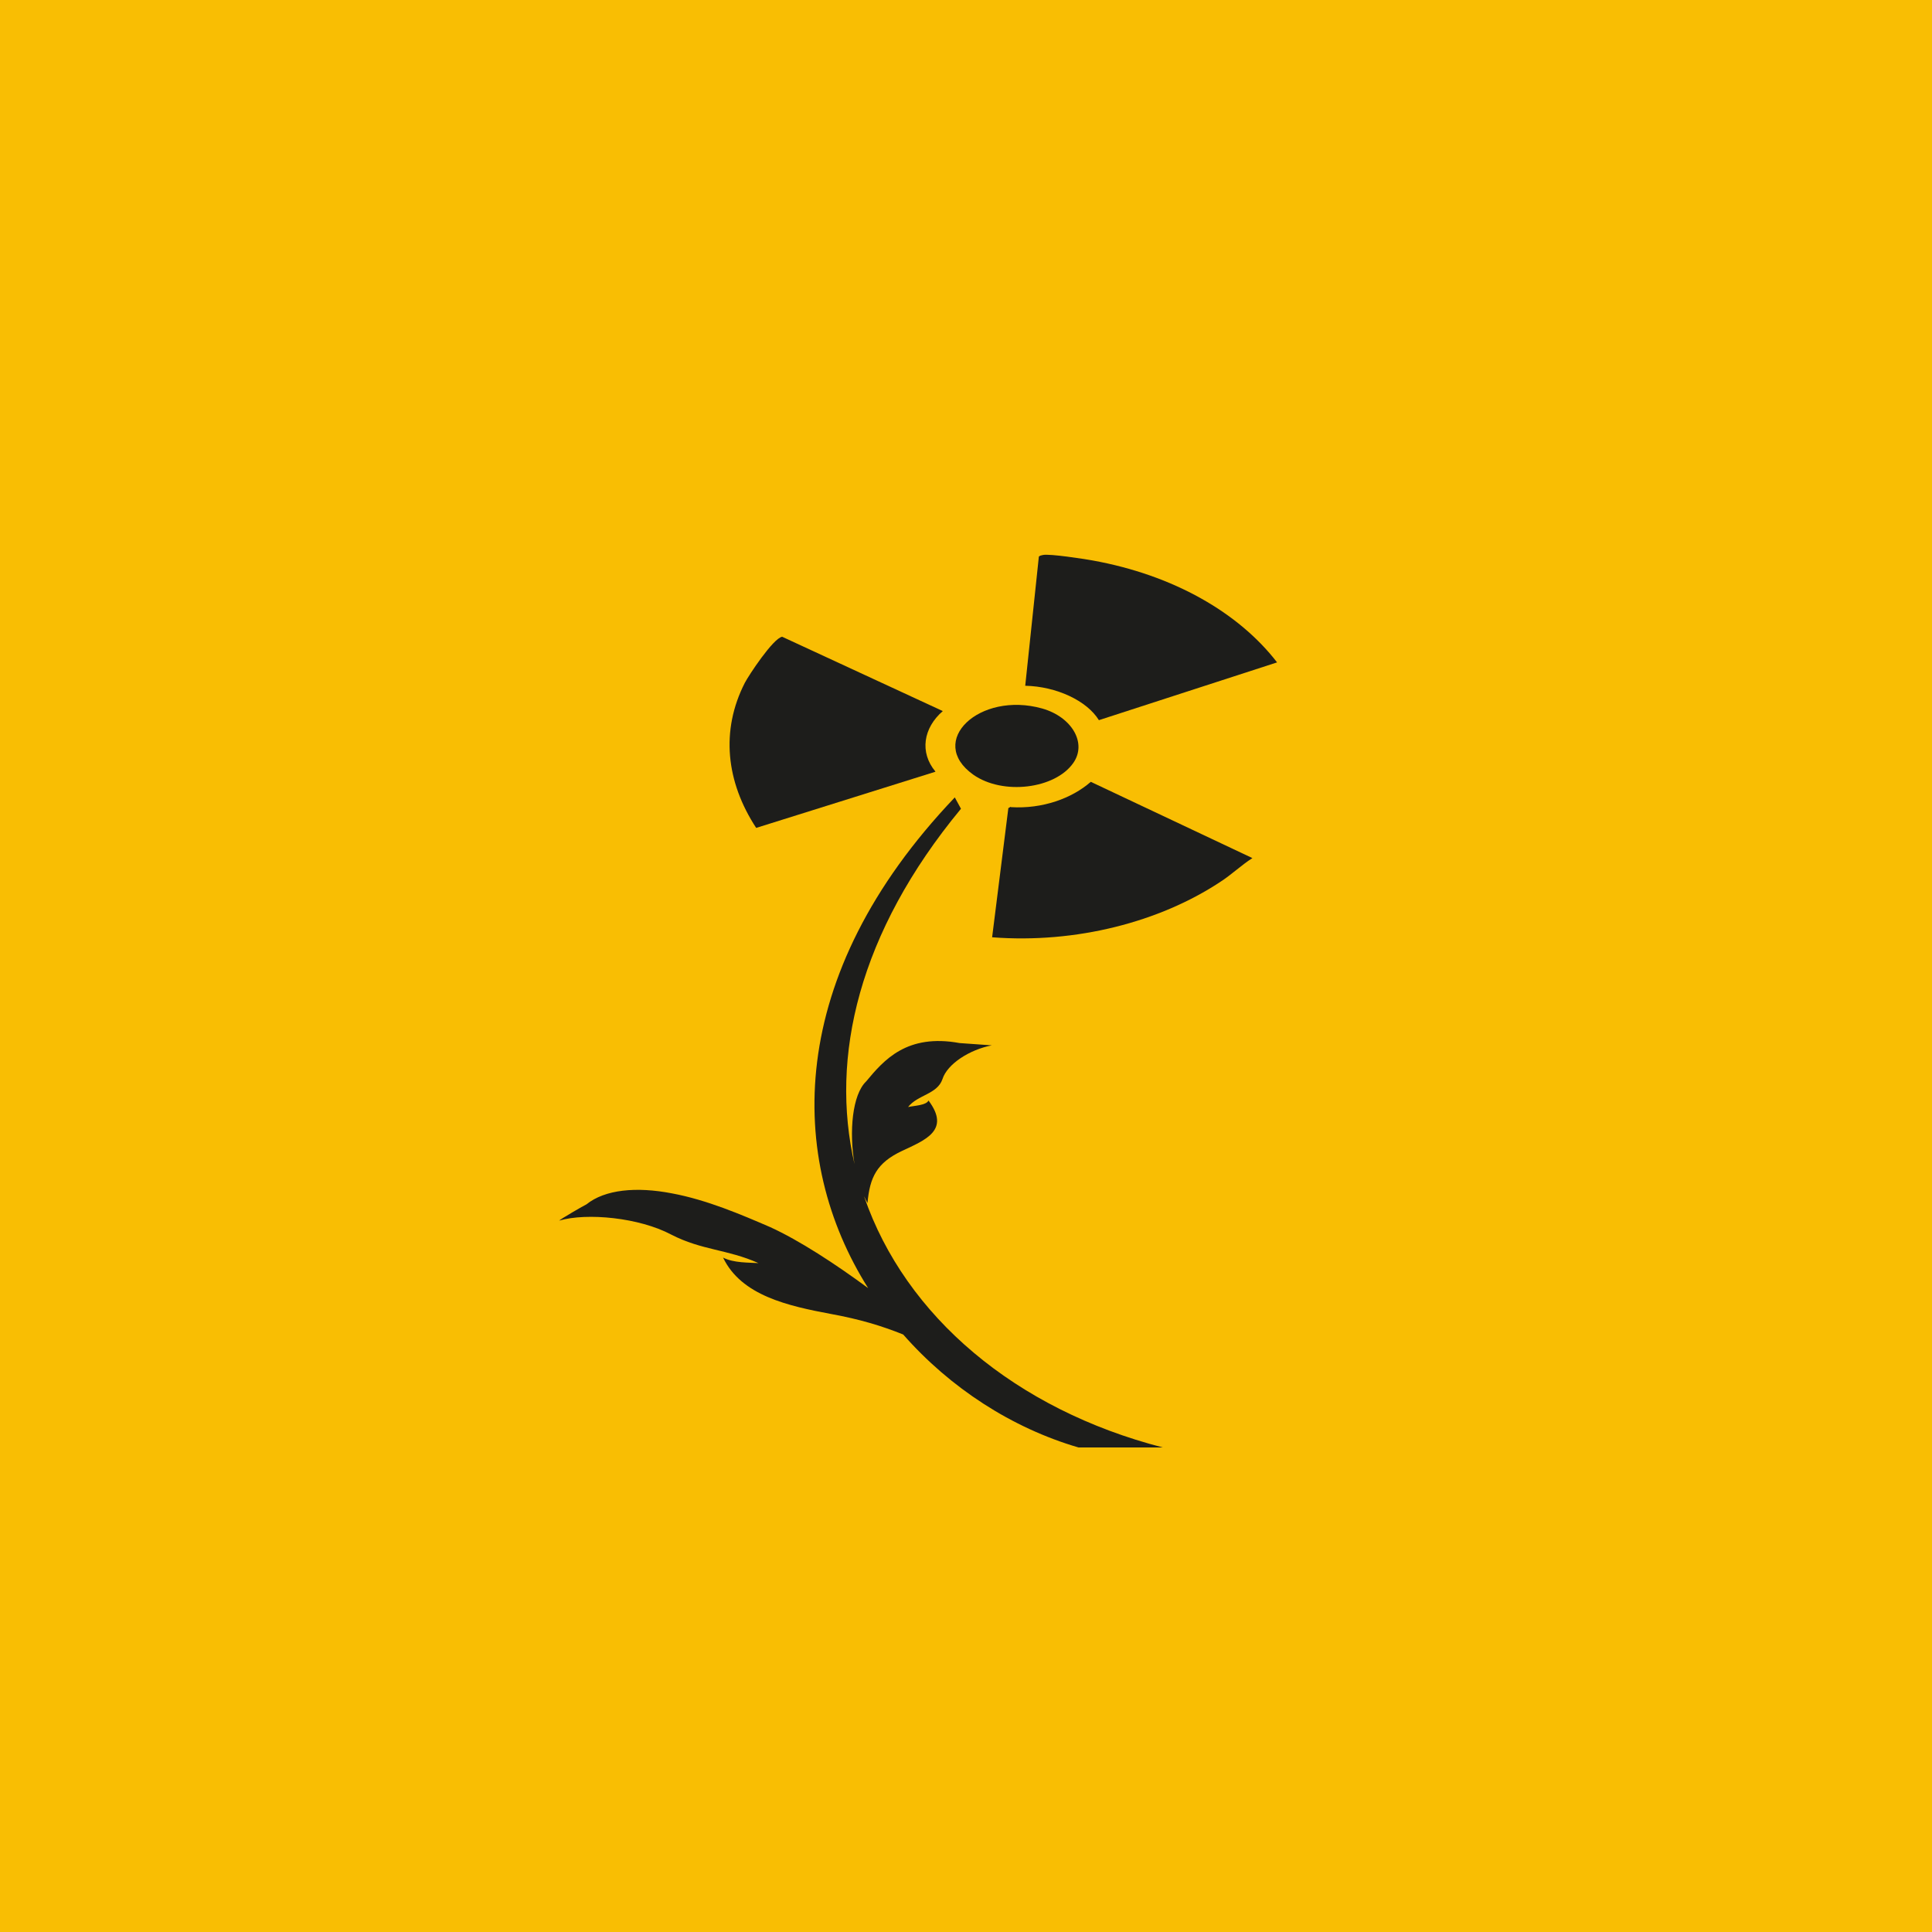 <?xml version="1.0" encoding="UTF-8"?>
<svg xmlns="http://www.w3.org/2000/svg" id="Ebene_1" version="1.1" viewBox="0 0 595.3 595.3">
  <rect y="0" width="595.3" height="595.3" fill="#f9be03"/>
  <g>
    <path d="M311.4,248.6l-.7.4-5,39.8c26,2,51.7-4.8,70.2-17,3.6-2.3,6.4-5.1,10-7.4l-49.8-23.5c-5.8,5.1-14.9,8.4-24.6,7.8h0Z" fill="#1d1d1b"/>
    <path d="M338.6,221.9l54.9-17.8c-11.8-15.3-31.9-26.9-56.8-31.4-2.8-.5-13.1-2.1-15.3-1.7-.5.1-1,.2-1.3.5l-4.2,39.8c9.6.2,19,4.6,22.7,10.6h0Z" fill="#1d1d1b"/>
    <path d="M288.2,237.7c-4.9-5.9-3.7-13.4,2.3-18.6l-49.5-22.9c-2.8.5-10.3,11.9-11.5,14.2-7.5,14.7-5.8,30.5,3.5,44.7l55.2-17.3h0Z" fill="#1d1d1b"/>
    <path d="M299.9,238.7c9.1,6.4,25.2,4.4,30.8-3.6,4.3-6.1-.4-14.2-9.6-16.8-19.3-5.4-35.7,10.1-21.2,20.4h0Z" fill="#1d1d1b"/>
    <path d="M266.3,368.7c.3.7.7,1.4,1,2,.7-7.9,2.8-12.4,10.7-16.1,7-3.3,15-6.3,8.1-15.5-.7,1.5-4.5,1.6-6.3,2,3-3.8,9-3.9,10.6-8.6,1.5-4.7,8.4-9.1,15.2-10.4-.8-.1-9-.6-9.9-.7-16.3-3-23.4,5.3-28.8,11.8-4.3,4.1-5.3,15.5-3.6,25.5-7.6-32.9,1.2-71.3,32.8-109.5l-1.9-3.5c-52.5,55.1-51.7,111.6-26.7,151.2-10.2-7.5-21.2-14.7-30.2-18.8-8.8-3.8-19.5-8.4-30.3-10.4-10.9-2.1-20.6-1.2-26.3,3.4-.7.3-8.1,4.6-8.4,5,8.6-2.5,24.7-.9,34.5,4.3,9.5,4.9,17.3,4.5,26.9,8.8-2.9-.2-7.6,0-10.9-1.7,5.6,11.7,20,14.9,33.4,17.4,8.7,1.6,15.4,3.6,22.1,6.3,14.5,16.5,33.5,28.8,54,34.8h26c-45.4-11.7-79.3-40.4-92-77.2h0Z" fill="#1d1d1b"/>
  </g>
</svg>
